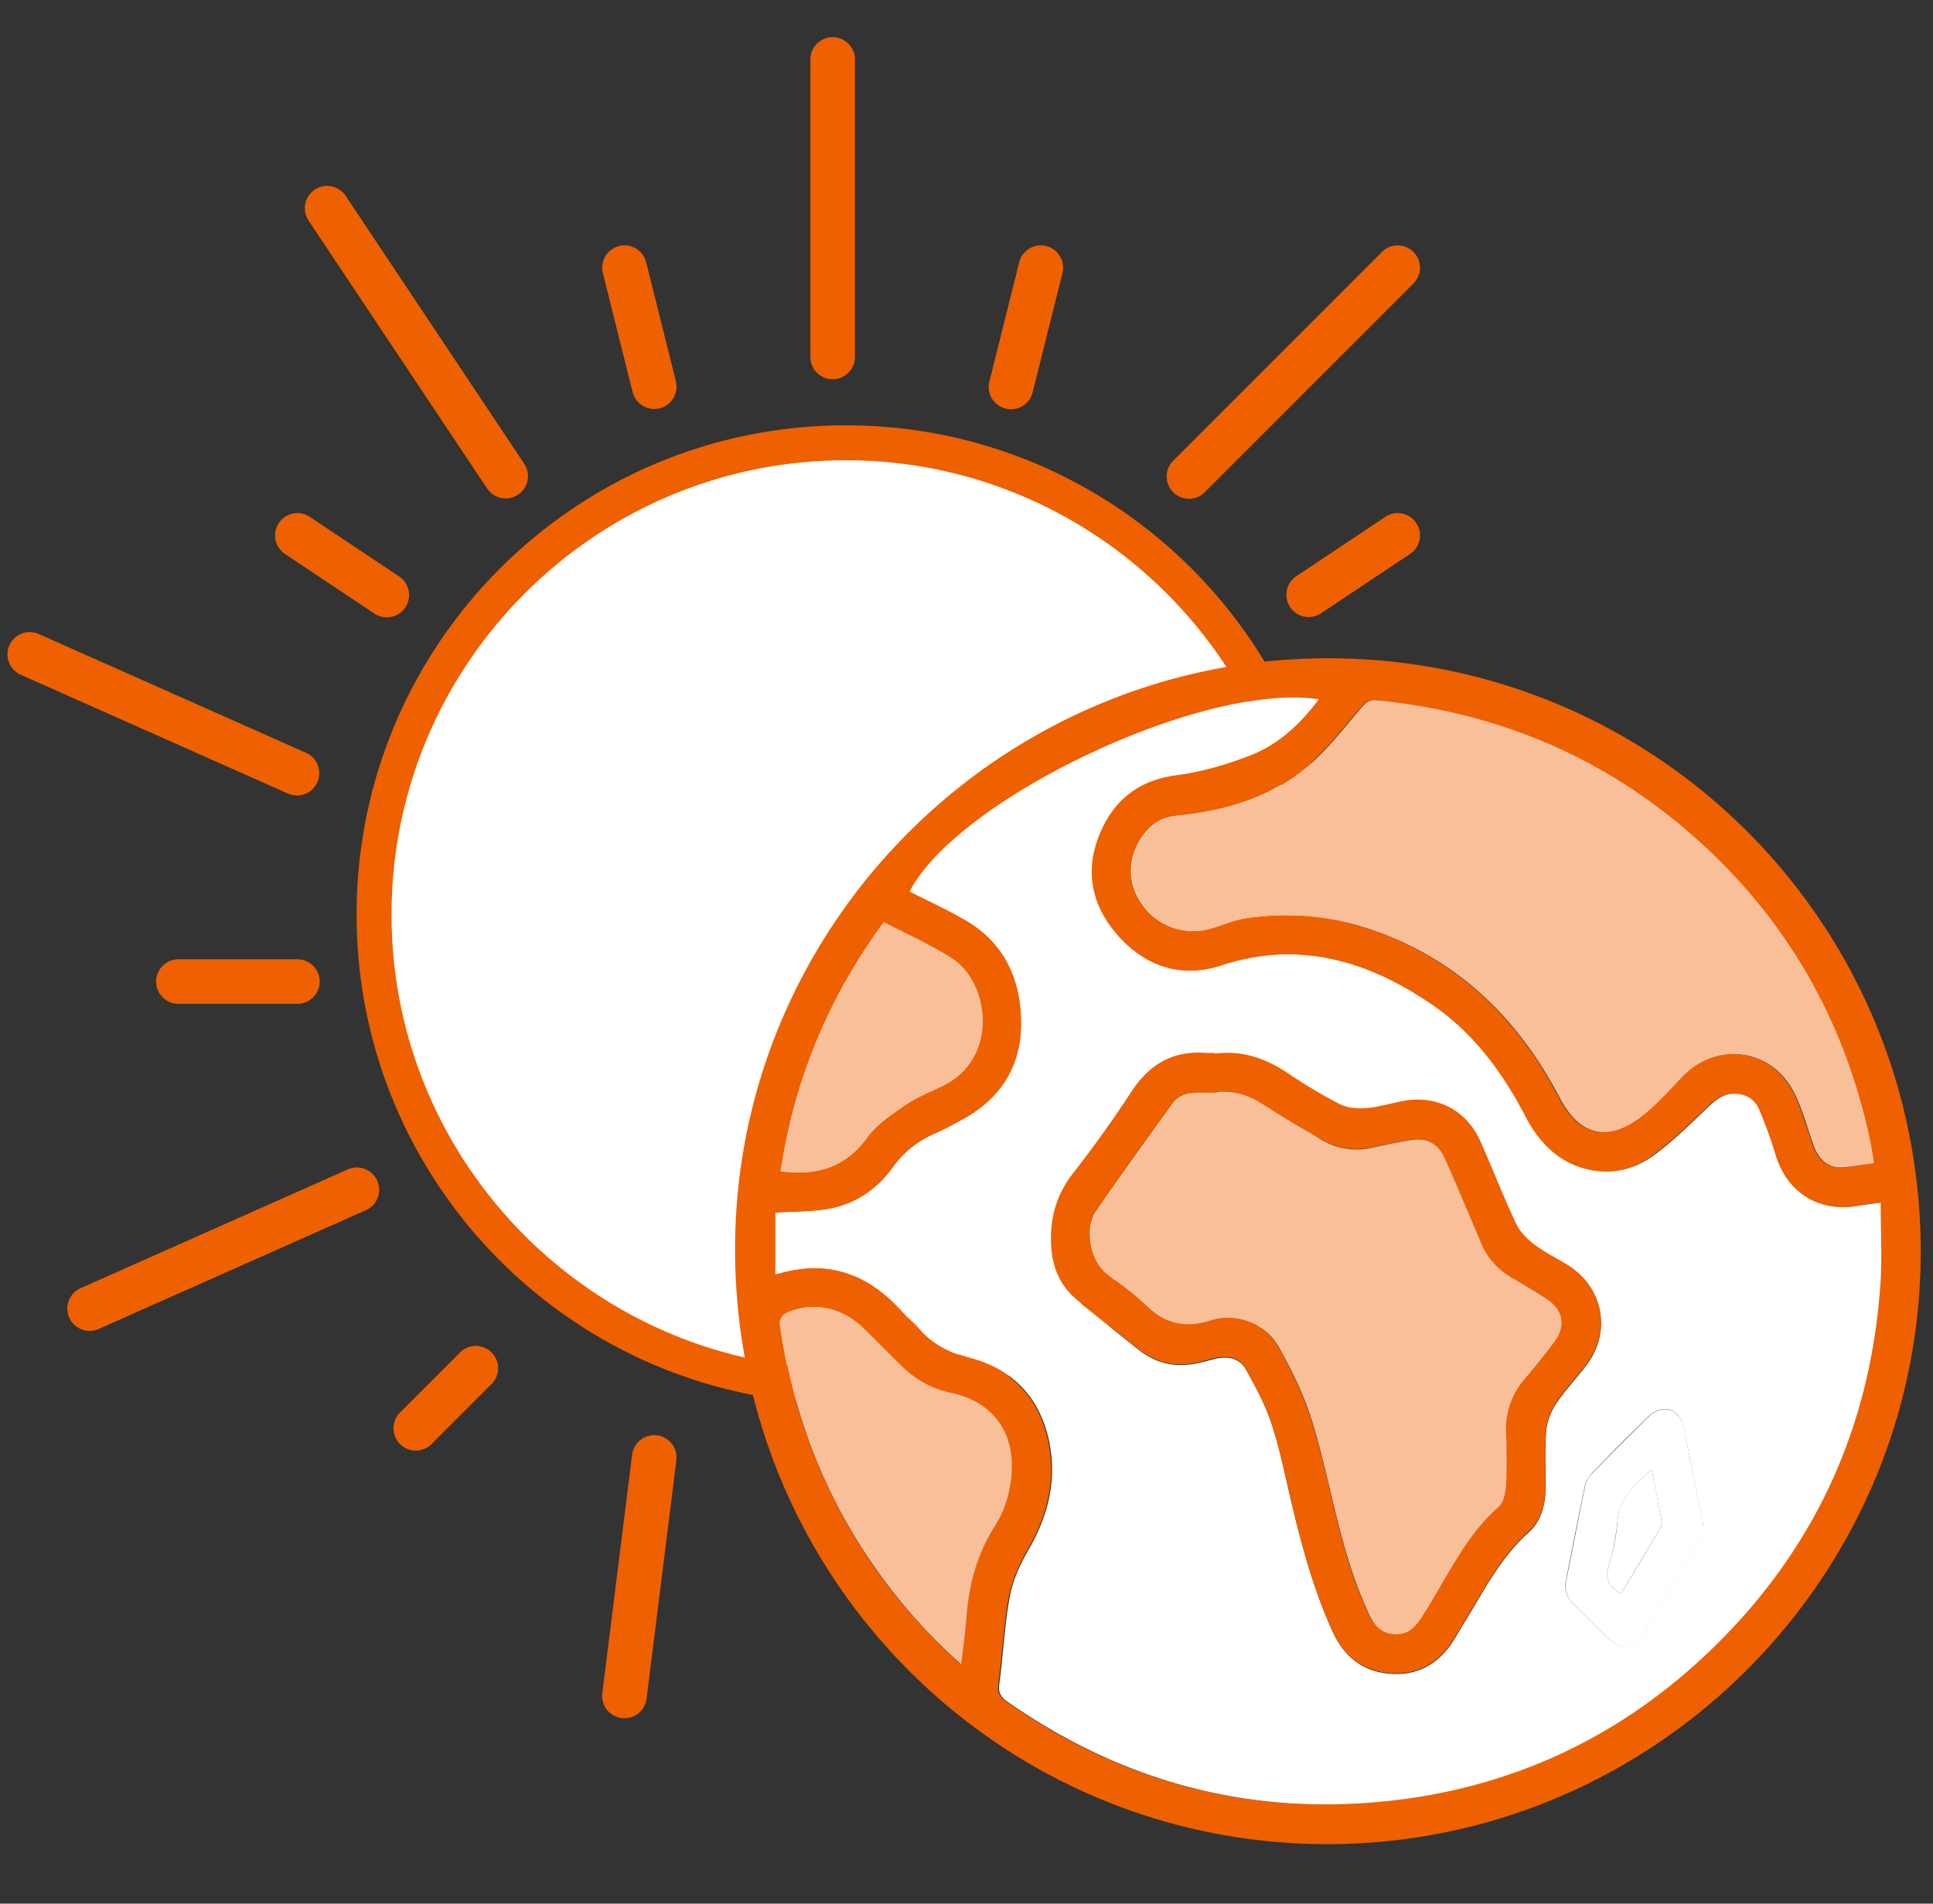 <svg xmlns="http://www.w3.org/2000/svg" width="65" height="64" fill="none"><rect width="100%" height="100%" fill="#333333" stroke="none"/><path fill="#fff" d="M28.44 46.609c8.76 0 15.86-7.102 15.86-15.862s-7.1-15.861-15.86-15.861c-8.761 0-15.862 7.101-15.862 15.861 0 8.76 7.101 15.862 15.861 15.862Z"/><path fill="#EE6000" d="M28.44 15.473c8.42 0 15.273 6.854 15.273 15.274 0 8.42-6.854 15.274-15.274 15.274-8.42 0-15.274-6.854-15.274-15.274 0-8.42 6.854-15.274 15.274-15.274Zm0-1.175c-9.087 0-16.45 7.363-16.45 16.45 0 9.085 7.363 16.448 16.45 16.448 9.085 0 16.448-7.363 16.448-16.449 0-9.086-7.363-16.449-16.449-16.449Z"/><path fill="#EE6000" fill-rule="evenodd" d="M47.53 8.47a.75.75 0 0 1 0 1.06l-7 7a.75.75 0 1 1-1.06-1.06l7-7a.75.75 0 0 1 1.06 0ZM.315 21.695a.75.75 0 0 1 .99-.38l9 4a.75.75 0 0 1-.61 1.37l-9-4a.75.75 0 0 1-.38-.99ZM12.685 39.695a.75.75 0 0 1-.38.99l-9 4a.75.75 0 0 1-.61-1.37l9-4a.75.75 0 0 1 .99.38ZM22.093 48.256a.75.75 0 0 1 .651.837l-1 8a.75.75 0 1 1-1.488-.186l1-8a.75.75 0 0 1 .837-.651ZM28 1.25a.75.75 0 0 1 .75.75v10a.75.75 0 0 1-1.5 0V2a.75.75 0 0 1 .75-.75ZM10.584 6.376a.75.75 0 0 1 1.04.208l6 9a.75.75 0 1 1-1.248.832l-6-9a.75.75 0 0 1 .208-1.04ZM47.624 17.584a.75.75 0 0 1-.208 1.04l-3 2a.75.75 0 0 1-.832-1.248l3-2a.75.75 0 0 1 1.04.208ZM35.182 8.272a.75.75 0 0 1 .545.91l-1 4a.75.75 0 1 1-1.455-.364l1-4a.75.75 0 0 1 .91-.546ZM20.818 8.272a.75.75 0 0 1 .91.546l1 4a.75.75 0 1 1-1.456.364l-1-4a.75.75 0 0 1 .546-.91ZM9.376 17.584a.75.75 0 0 1 1.04-.208l3 2a.75.75 0 1 1-.832 1.248l-3-2a.75.75 0 0 1-.208-1.04ZM5.25 33a.75.75 0 0 1 .75-.75h4a.75.75 0 0 1 0 1.5H6a.75.75 0 0 1-.75-.75ZM16.53 45.47a.75.75 0 0 1 0 1.06l-2 2a.75.75 0 1 1-1.06-1.06l2-2a.75.75 0 0 1 1.06 0Z" clip-rule="evenodd"/><path fill="#EE6000" d="M44.684 22.131c11.037.016 19.911 8.922 19.903 19.966C64.58 53.063 55.603 62.007 44.621 62c-11.036-.016-19.926-8.969-19.903-20.044.024-10.927 9-19.84 19.966-19.825Zm18.548 18.297c-.344.047-.587.079-.83.118-1.3.211-2.358-.47-2.734-1.739a17.004 17.004 0 0 0-.54-1.496c-.141-.337-.415-.517-.791-.54-.384-.024-.643.18-.909.43-.61.58-1.206 1.175-1.888 1.669-.72.525-1.582.658-2.451.368-.877-.298-1.434-.948-1.849-1.747-.76-1.472-1.747-2.78-3.125-3.72-2.146-1.465-4.434-2.17-7.05-1.309-1.378.455-2.624.032-3.571-1.088-.83-.98-1.042-2.107-.556-3.314.47-1.174 1.323-1.84 2.631-2.005.838-.11 1.669-.36 2.46-.665.94-.369 1.676-1.05 2.287-1.88-3.807-.596-12.102 3.32-13.73 6.462.61.313 1.237.595 1.832.94 1.355.767 1.919 2.013 1.919 3.5 0 1.442-.69 2.523-1.958 3.22-.33.18-.666.36-1.003.51a3.272 3.272 0 0 0-1.363 1.12c-.58.798-1.378 1.292-2.365 1.417-.51.063-1.026.063-1.575.094v2.068c1.708-.525 3.087-.04 4.238 1.23.188.211.415.391.603.61.454.518 1.018.8 1.684.972 1.394.376 2.295 1.292 2.624 2.694.306 1.324.024 2.562-.658 3.737-.29.493-.532 1.05-.642 1.605-.18.964-.22 1.959-.353 2.938-.039.297.063.438.29.595 3.917 2.726 8.248 3.862 12.995 3.305 3.987-.47 7.472-2.083 10.402-4.825 3.666-3.415 5.64-7.66 5.953-12.665.055-.862 0-1.731 0-2.616l.023.007Zm-.235-1.308c-.062-.344-.102-.634-.164-.924-.901-4.143-2.969-7.598-6.196-10.331-2.992-2.538-6.47-3.94-10.37-4.324-.228-.024-.36.063-.51.243-.58.681-1.128 1.394-1.801 1.974-1.254 1.073-2.781 1.511-4.402 1.668-.423.04-.768.227-1.034.556-.596.736-.65 1.622-.141 2.381a2.074 2.074 0 0 0 2.35.846c.399-.117.783-.29 1.19-.344 2.123-.306 4.097.148 5.953 1.182 2.037 1.136 3.486 2.828 4.559 4.872.673 1.285 1.613 1.504 2.757.611.478-.368.893-.83 1.308-1.276 1.183-1.277 3.094-1.026 3.838.54.25.525.415 1.089.595 1.637.173.51.478.823.917.815.368 0 .736-.079 1.136-.134l.015.008Zm-30.68 16.84c.062-.594.14-1.104.18-1.62.085-1.09.36-2.108.963-3.04.235-.36.391-.799.477-1.221.36-1.779-.493-2.953-1.989-3.251-.65-.133-1.206-.47-1.676-.932-.423-.415-.838-.846-1.27-1.261-.728-.697-1.73-.885-2.584-.478-.102.047-.212.235-.196.337.431 3.133 1.567 5.984 3.431 8.545a18.614 18.614 0 0 0 2.663 2.93v-.008ZM26.252 39.38c1.207.149 2.17-.118 2.907-1.136.328-.454.846-.791 1.315-1.112.384-.259.823-.431 1.246-.635 1.887-.94 1.527-3.47.298-4.26-.721-.463-1.52-.815-2.303-1.23-1.857 2.537-3.008 5.302-3.463 8.373Z"/><path fill="#fff" d="M63.24 40.42c0 .886.047 1.755 0 2.617-.313 5.005-2.287 9.242-5.953 12.665-2.93 2.734-6.415 4.355-10.402 4.825-4.746.556-9.078-.58-12.994-3.305-.228-.157-.33-.306-.29-.595.133-.98.172-1.966.352-2.938.102-.556.353-1.112.642-1.605.682-1.175.964-2.413.659-3.737-.33-1.402-1.23-2.326-2.624-2.694-.666-.18-1.23-.462-1.685-.971-.188-.212-.407-.4-.603-.611-1.151-1.27-2.53-1.755-4.237-1.23v-2.068c.548-.031 1.065-.031 1.574-.094.987-.125 1.786-.619 2.366-1.418.36-.501.799-.87 1.362-1.12.345-.149.674-.329 1.003-.509 1.27-.697 1.958-1.778 1.958-3.22 0-1.487-.556-2.733-1.919-3.5-.595-.337-1.222-.627-1.833-.94 1.63-3.141 9.925-7.058 13.731-6.462-.618.83-1.347 1.511-2.287 1.88-.79.305-1.621.556-2.46.665-1.3.165-2.153.838-2.631 2.005-.486 1.199-.274 2.335.556 3.314.948 1.12 2.193 1.535 3.572 1.088 2.616-.853 4.903-.156 7.05 1.308 1.378.94 2.357 2.249 3.125 3.721.415.8.97 1.45 1.848 1.747.87.29 1.723.149 2.452-.368.673-.486 1.276-1.09 1.887-1.669.267-.25.525-.454.91-.43.375.023.65.203.79.54.204.493.392.987.54 1.496.377 1.269 1.434 1.95 2.734 1.739.243-.04.486-.07.83-.118l-.023-.007Zm-22.386-4.997h-.274c-1.105-.094-1.911.368-2.515 1.285a39.866 39.866 0 0 1-1.966 2.75c-.587.735-.798 1.534-.744 2.459.04.76.321 1.378.917 1.848l2.005 1.606c.61.486 1.292.627 2.052.446.204-.047.4-.101.603-.148.392-.079.76.015.956.36.337.595.666 1.206.877 1.856.274.83.447 1.7.65 2.562.353 1.503.752 2.984 1.395 4.402.391.861 1.033 1.363 1.965 1.425.886.063 1.583-.329 2.068-1.065.133-.204.251-.423.384-.635.658-1.065 1.214-2.193 2.178-3.054.43-.384.564-.948.572-1.528 0-.618-.032-1.245.015-1.864.024-.313.149-.65.321-.916.306-.463.697-.87 1.034-1.316.838-1.105.58-2.57-.587-3.321-.384-.243-.8-.439-1.16-.713-.242-.188-.485-.431-.618-.705-.431-.917-.8-1.856-1.206-2.78-.47-1.05-1.489-1.56-2.617-1.332-.407.078-.806.203-1.222.235-.29.023-.626-.016-.885-.141a15.393 15.393 0 0 1-1.7-1.01c-.76-.518-1.558-.815-2.49-.682l-.008-.024Zm16.425 16.003c-.008-.126 0-.165-.015-.204-.22-1.089-.423-2.185-.666-3.266-.133-.619-.713-.776-1.183-.321a70.16 70.16 0 0 0-1.864 1.872c-.11.117-.22.274-.25.423-.228 1.065-.432 2.13-.643 3.195a.825.825 0 0 0 .258.807c.384.368.752.752 1.128 1.12.447.439.878.392 1.207-.148.626-1.027 1.245-2.06 1.856-3.095.086-.14.125-.305.165-.383h.007Z"/><path fill="#F8BF99" d="M63.005 39.112c-.4.047-.768.126-1.136.134-.446 0-.752-.314-.916-.815-.188-.548-.345-1.12-.596-1.637-.744-1.566-2.663-1.817-3.838-.54-.415.446-.83.9-1.308 1.276-1.143.885-2.083.666-2.757-.61-1.073-2.045-2.522-3.737-4.559-4.873-1.856-1.026-3.83-1.488-5.953-1.182-.407.062-.79.227-1.19.344a2.074 2.074 0 0 1-2.35-.846c-.509-.76-.454-1.645.141-2.38a1.441 1.441 0 0 1 1.034-.557c1.621-.157 3.149-.595 4.402-1.668.674-.572 1.222-1.293 1.802-1.974.156-.18.282-.267.509-.243 3.9.384 7.378 1.786 10.37 4.324 3.228 2.741 5.288 6.195 6.196 10.331.063.29.11.58.165.924l-.016-.008ZM32.324 55.96a18.276 18.276 0 0 1-2.663-2.928c-1.872-2.554-3-5.413-3.431-8.546-.016-.102.094-.29.196-.337.854-.407 1.856-.22 2.585.478.43.415.846.846 1.269 1.26.47.463 1.026.8 1.676.933 1.496.298 2.35 1.473 1.99 3.25a3.648 3.648 0 0 1-.478 1.223c-.604.932-.878 1.95-.964 3.039-.04.517-.11 1.026-.18 1.621v.008ZM26.261 39.371c.454-3.07 1.606-5.835 3.462-8.373.784.415 1.583.76 2.303 1.23 1.23.79 1.59 3.313-.298 4.26-.415.212-.861.377-1.245.635-.478.329-.995.658-1.316 1.112-.736 1.019-1.692 1.285-2.906 1.136Z"/><path fill="#EE6000" d="M40.854 35.423c.924-.125 1.73.165 2.49.682.549.368 1.113.713 1.7 1.01.259.133.596.165.886.141.407-.031.814-.157 1.221-.235 1.128-.227 2.147.282 2.617 1.332.415.924.775 1.864 1.206 2.78.125.275.376.525.619.705.36.274.775.47 1.159.713 1.167.752 1.425 2.217.587 3.321-.337.447-.728.854-1.034 1.316a2.044 2.044 0 0 0-.32.917c-.048.618-.009 1.245-.016 1.864 0 .58-.141 1.143-.572 1.527-.956.862-1.52 1.99-2.178 3.055-.125.212-.25.423-.383.634-.486.745-1.183 1.128-2.068 1.066-.932-.063-1.583-.564-1.966-1.426-.643-1.41-1.042-2.898-1.395-4.402-.203-.854-.376-1.723-.65-2.561-.211-.643-.548-1.261-.877-1.857-.188-.344-.564-.438-.956-.36-.203.04-.4.094-.603.149-.752.18-1.441.04-2.052-.447-.674-.532-1.34-1.073-2.005-1.605-.596-.478-.87-1.089-.917-1.849-.047-.924.165-1.723.745-2.46a39.83 39.83 0 0 0 1.965-2.749c.611-.924 1.41-1.378 2.515-1.284h.274l.008.023Zm-.008 1.324h-.313c-.423-.016-.838-.016-1.12.384-.854 1.19-1.716 2.381-2.546 3.58-.407.587-.211 1.66.345 2.107.423.344.885.65 1.268 1.026.643.642 1.324.822 2.217.54a1.983 1.983 0 0 1 2.295.909c.447.799.846 1.637 1.12 2.506.635 2.037.901 4.183 1.77 6.149.204.462.369.94.964.987.603.047.838-.4 1.104-.823.744-1.19 1.332-2.498 2.42-3.454.173-.157.244-.486.26-.736.038-.58.03-1.167 0-1.755a2.557 2.557 0 0 1 .634-1.825c.336-.391.658-.806.97-1.214.424-.556.33-1.12-.265-1.488-.384-.243-.776-.47-1.168-.705a2.368 2.368 0 0 1-1.026-1.183c-.383-.916-.783-1.833-1.175-2.75-.258-.602-.626-.79-1.276-.665-.392.078-.791.149-1.183.235-.642.141-1.23.031-1.794-.305-.564-.345-1.143-.658-1.7-1.027-.556-.375-1.135-.618-1.825-.493h.024Z"/><path fill="#fff" d="M57.28 51.434c-.032.078-.079.242-.165.383-.611 1.034-1.23 2.068-1.857 3.094-.329.54-.76.588-1.206.15-.376-.369-.744-.753-1.128-1.121a.825.825 0 0 1-.258-.807c.22-1.065.415-2.13.642-3.196a.84.84 0 0 1 .25-.422c.612-.635 1.238-1.254 1.865-1.873.462-.454 1.042-.297 1.183.322.235 1.088.446 2.177.666 3.266 0 .039 0 .078.015.204h-.008Zm-2.773 2.154c.446-.737.885-1.473 1.315-2.202.04-.062.07-.148.055-.219-.102-.564-.22-1.128-.337-1.754-.563.509-1.088.94-1.151 1.723a7.791 7.791 0 0 1-.298 1.52c-.133.446.04.704.416.924v.008Z"/><path fill="#F8BF99" d="M40.838 36.755c.69-.126 1.261.125 1.825.493.549.368 1.136.682 1.7 1.026a2.297 2.297 0 0 0 1.794.306c.392-.086.783-.165 1.183-.235.642-.126 1.01.063 1.276.666.4.916.791 1.832 1.175 2.749.212.51.549.9 1.026 1.183.392.227.784.462 1.167.705.588.376.69.932.267 1.488-.314.415-.635.822-.971 1.214a2.557 2.557 0 0 0-.635 1.825c.023.58.031 1.167 0 1.755-.016.258-.086.587-.259.736-1.088.963-1.676 2.264-2.42 3.454-.266.431-.509.87-1.104.823-.603-.047-.76-.525-.964-.987-.87-1.974-1.143-4.113-1.77-6.15-.266-.868-.673-1.707-1.12-2.506-.439-.79-1.418-1.182-2.295-.908-.893.282-1.574.102-2.217-.54-.384-.384-.846-.69-1.269-1.027-.556-.446-.752-1.52-.344-2.107.838-1.206 1.7-2.389 2.545-3.58.282-.399.698-.391 1.12-.383h.314-.024Z"/><path fill="#fff" d="M54.506 53.58c-.376-.22-.548-.478-.415-.924.15-.494.267-1.01.298-1.52.055-.791.587-1.214 1.151-1.723.126.619.235 1.183.337 1.754.016.07-.023.157-.055.22-.438.736-.877 1.464-1.316 2.2v-.007Z"/></svg>